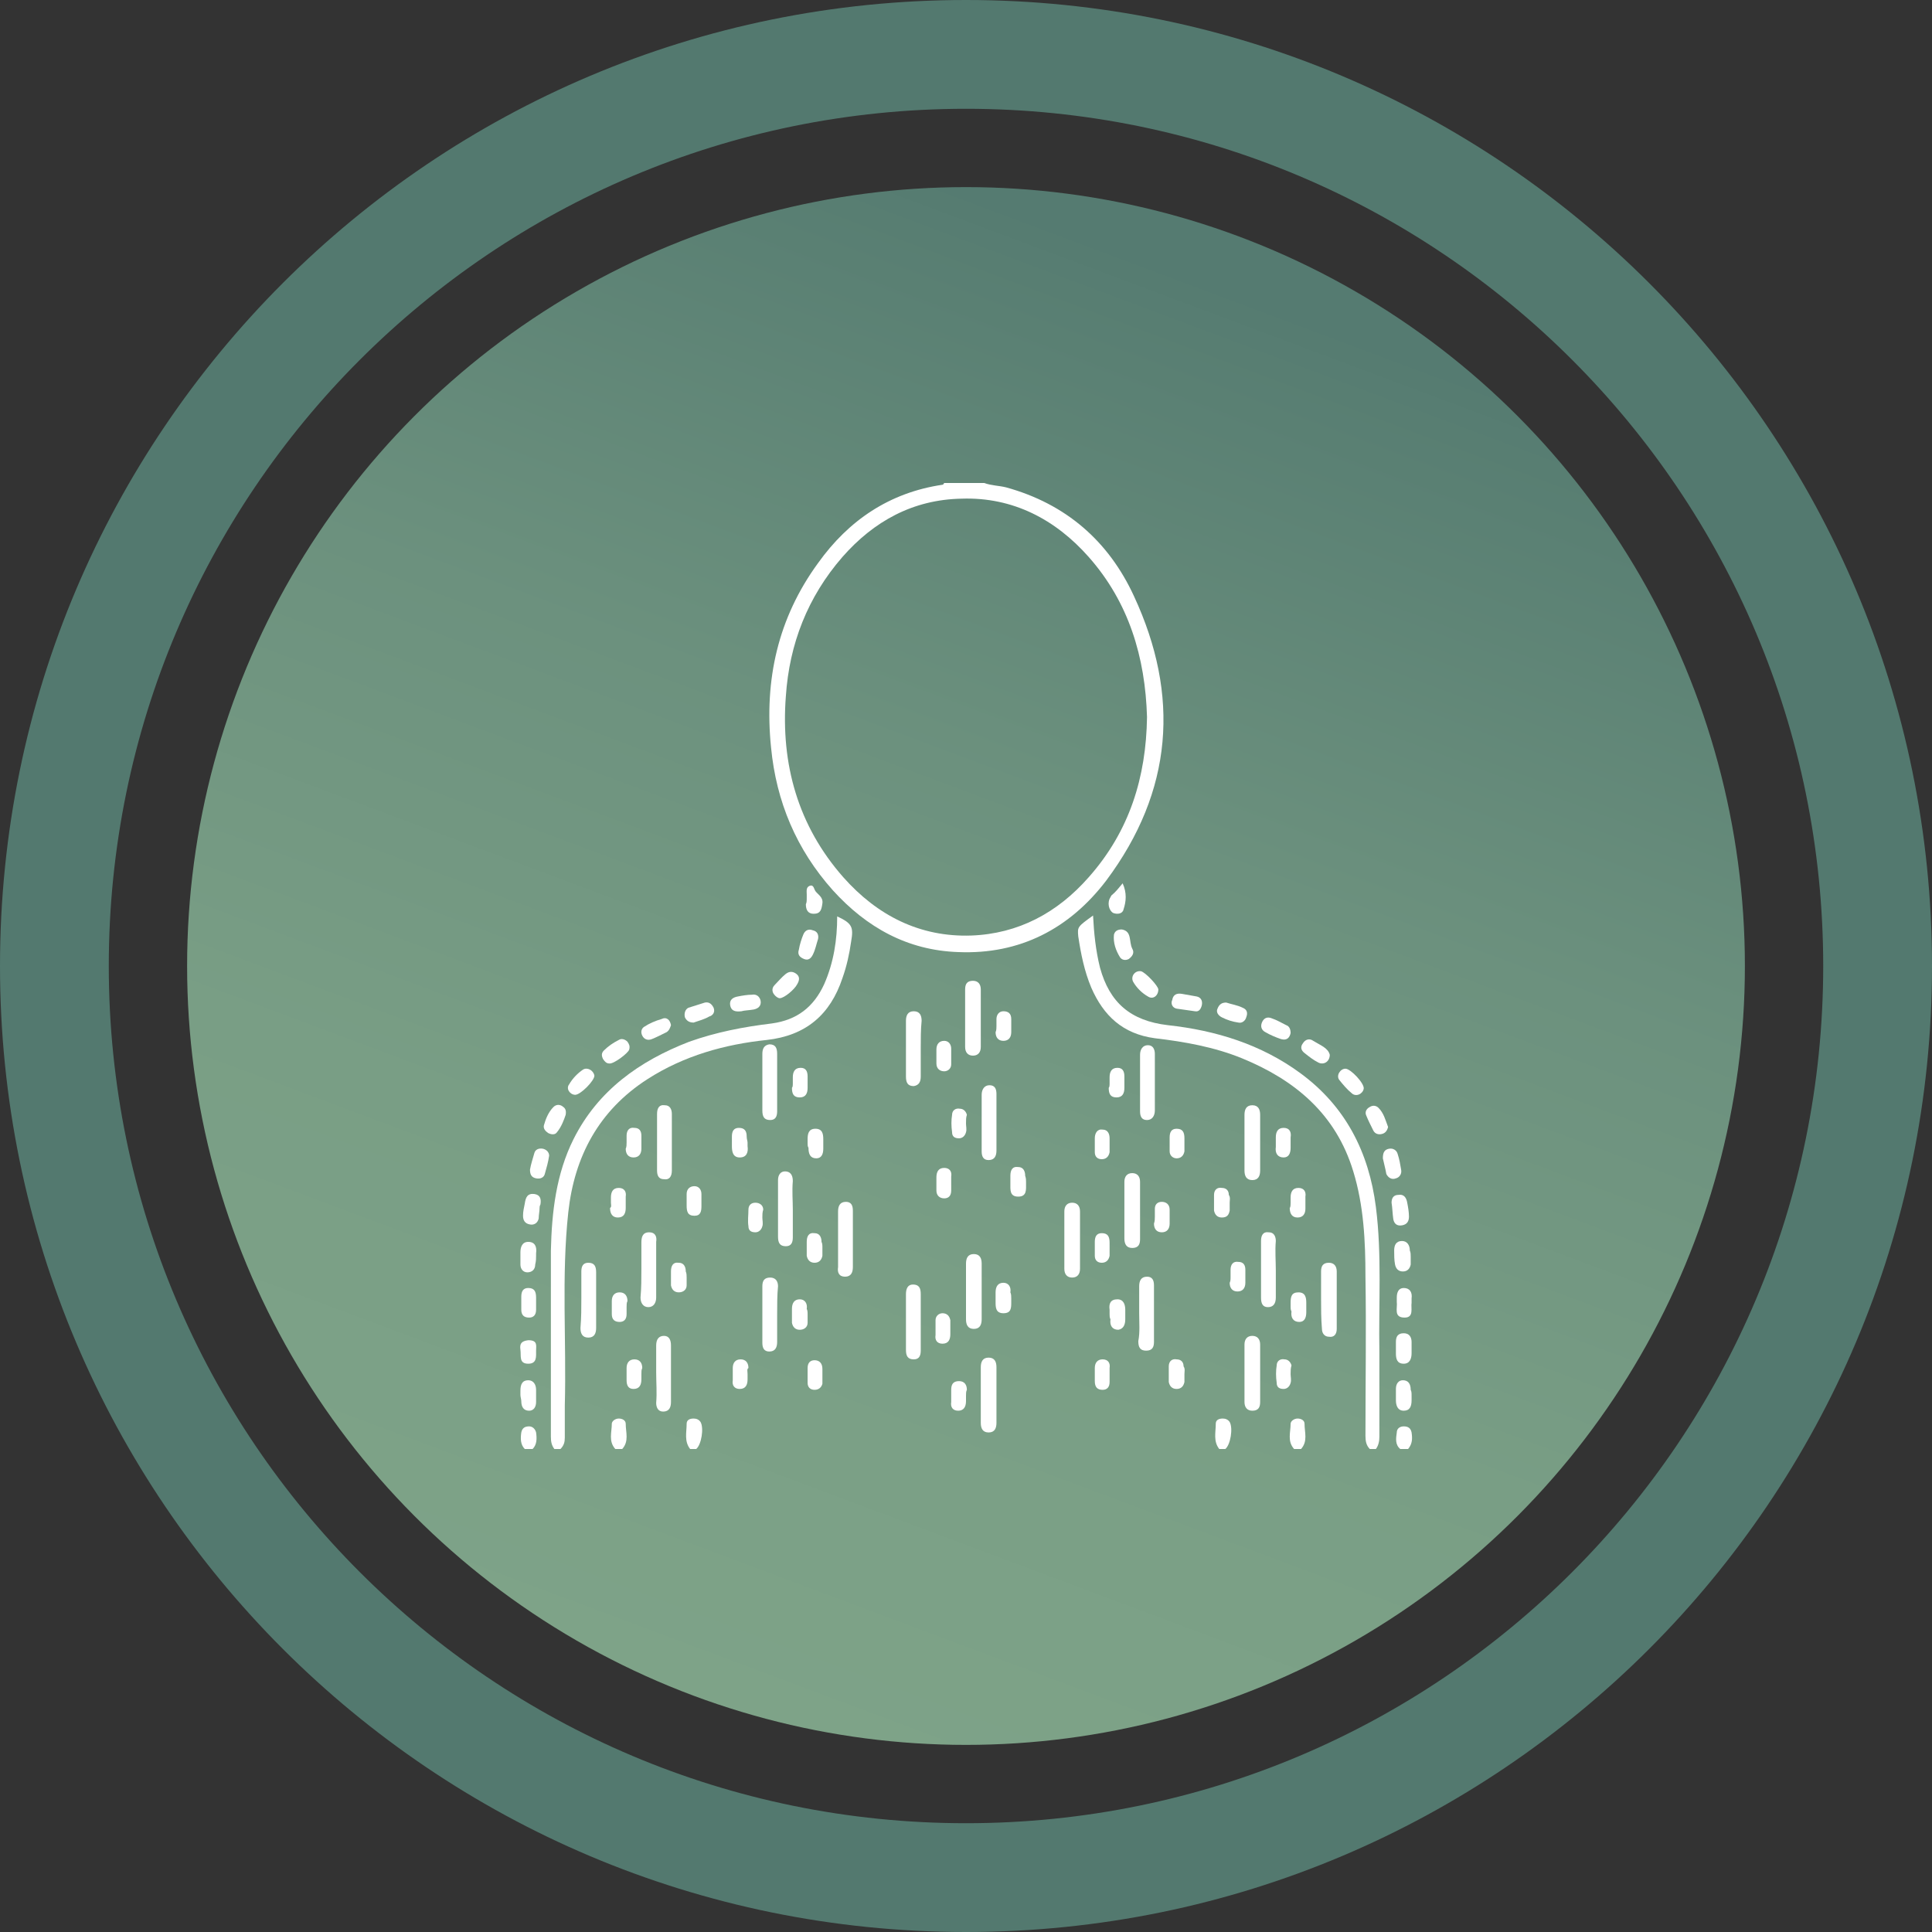 <?xml version="1.0" encoding="utf-8"?>
<!-- Generator: Adobe Illustrator 19.0.0, SVG Export Plug-In . SVG Version: 6.00 Build 0)  -->
<svg version="1.1" id="Layer_1" xmlns="http://www.w3.org/2000/svg" xmlns:xlink="http://www.w3.org/1999/xlink" x="0px" y="0px"
	 viewBox="0 0 222 222" style="enable-background:new 0 0 222 222;" xml:space="preserve">
<rect x="0" y="0" width="222" height="222" fill="#333333" stroke="none"/>
<style type="text/css">
	.st0{fill:#53796F;}
	.st1{fill:url(#XMLID_3_);}
	.st2{fill:#FFFFFF;}
</style>
<g id="XMLID_27_">
	<path id="XMLID_36_" class="st0" d="M111,0C49.7,0,0,49.7,0,111s49.7,111,111,111s111-49.7,111-111S172.3,0,111,0z M111,209.5
		c-54.4,0-98.5-44.1-98.5-98.5c0-54.4,44.1-98.5,98.5-98.5c54.4,0,98.5,44.1,98.5,98.5C209.5,165.4,165.4,209.5,111,209.5z"/>
	
		<linearGradient id="XMLID_3_" gradientUnits="userSpaceOnUse" x1="367.155" y1="-386.316" x2="546.155" y2="-386.316" gradientTransform="matrix(0.351 -0.936 0.936 0.351 312.339 674.238)">
		<stop  offset="0" style="stop-color:#7EA388"/>
		<stop  offset="0.306" style="stop-color:#799E85"/>
		<stop  offset="0.618" style="stop-color:#6C917E"/>
		<stop  offset="0.931" style="stop-color:#587E72"/>
		<stop  offset="0.967" style="stop-color:#557B71"/>
	</linearGradient>
	<circle id="XMLID_33_" class="st1" cx="111" cy="111" r="89.5"/>
</g>
<g id="XMLID_1_">
	<path id="XMLID_351_" class="st2" d="M157.4,166.5c-0.4-0.4-0.5-0.9-0.5-1.5c0-6.1,0.1-12.2,0-18.3c0-4.1-0.2-8.2-1.4-12.1
		c-2-6.6-6.7-10.5-12.8-13c-3.2-1.3-6.6-1.9-10-2.3c-3.7-0.5-5.9-2.6-7.3-5.8c-0.8-1.9-1.2-3.9-1.5-5.9c-0.1-1.1-0.1-1.1,1.7-2.4
		c0.1,2,0.3,4,0.8,6c1.1,4,3.5,6.1,7.8,6.6c5.5,0.6,10.7,2.2,15.2,5.5c5.2,3.8,7.9,9.1,8.7,15.4c0.7,5.5,0.3,11.1,0.4,16.7
		c0,3.2,0,6.5,0,9.7c0,0.5-0.1,1-0.4,1.4C158,166.5,157.7,166.5,157.4,166.5z"/>
	<path id="XMLID_350_" class="st2" d="M63.7,166.5c-0.3-0.4-0.4-0.8-0.4-1.4c0-7.1,0-14.3,0-21.4c0.1-4.4,0.6-8.8,2.6-12.8
		c2.8-5.6,7.6-9,13.3-11.2c3.1-1.1,6.2-1.7,9.5-2.1c2.9-0.4,4.8-1.9,6-4.5c1.1-2.5,1.5-5.1,1.5-7.8c1.7,0.8,1.9,1.2,1.6,2.9
		c-0.2,1.4-0.5,2.8-1,4.2c-1.4,4.2-4.2,6.6-8.7,7.1c-4.8,0.5-9.5,1.8-13.7,4.5c-5.6,3.6-8.4,8.9-9.1,15.3
		c-0.8,7.4-0.2,14.8-0.4,22.2c0,1.2,0,2.5,0,3.7c0,0.5-0.1,0.9-0.5,1.3C64.3,166.5,64,166.5,63.7,166.5z"/>
	<path id="XMLID_349_" class="st2" d="M70.7,166.5c-0.8-0.9-0.4-1.9-0.4-2.9c0-0.3,0.4-0.6,0.8-0.6c0.4,0,0.8,0.2,0.8,0.6
		c0,1,0.4,2-0.4,2.9C71.3,166.5,71,166.5,70.7,166.5z"/>
	<path id="XMLID_348_" class="st2" d="M148.7,166.5c-0.8-0.9-0.4-1.9-0.4-2.9c0-0.3,0.4-0.6,0.8-0.6c0.4,0,0.8,0.2,0.8,0.6
		c0,1,0.4,2-0.4,2.9C149.3,166.5,149,166.5,148.7,166.5z"/>
	<path id="XMLID_347_" class="st2" d="M79.3,166.5c-0.7-0.9-0.4-1.9-0.4-2.9c0-0.4,0.3-0.6,0.8-0.6c0.3,0,0.6,0.1,0.8,0.4
		c0.4,0.7,0.1,2.6-0.5,3.1C79.8,166.5,79.6,166.5,79.3,166.5z"/>
	<path id="XMLID_346_" class="st2" d="M140.1,166.5c-0.7-0.9-0.4-1.9-0.4-2.9c0-0.4,0.3-0.6,0.8-0.6c0.3,0,0.6,0.1,0.8,0.4
		c0.4,0.7,0.1,2.6-0.5,3.1C140.5,166.5,140.3,166.5,140.1,166.5z"/>
	<path id="XMLID_345_" class="st2" d="M60.3,166.5c-0.5-0.5-0.5-1.2-0.4-1.9c0.1-0.5,0.4-0.7,0.9-0.7c0.4,0,0.7,0.3,0.8,0.7
		c0.1,0.7,0.1,1.4-0.4,1.9C60.8,166.5,60.6,166.5,60.3,166.5z"/>
	<path id="XMLID_344_" class="st2" d="M160.9,166.5c-0.6-0.5-0.5-1.2-0.4-1.9c0-0.4,0.3-0.7,0.8-0.7c0.5,0,0.8,0.2,0.9,0.7
		c0.1,0.7,0.1,1.3-0.4,1.9C161.4,166.5,161.2,166.5,160.9,166.5z"/>
	<path id="XMLID_343_" class="st2" d="M96.3,142.3c0-1,0-2.1,0-3.1c0-0.6,0.2-1.1,0.9-1.1c0.6,0,0.8,0.4,0.8,1c0,2.2,0,4.3,0,6.5
		c0,0.6-0.2,1.1-0.9,1.1c-0.7,0-0.9-0.5-0.8-1.1C96.3,144.5,96.3,143.4,96.3,142.3z"/>
	<path id="XMLID_342_" class="st2" d="M89.3,124.5c0,1.1,0,2.2,0,3.2c0,0.6-0.2,1-0.8,1c-0.7,0-0.9-0.4-0.9-1.1c0-2.2,0-4.3,0-6.5
		c0-0.6,0.2-1,0.8-1.1c0.7,0,0.9,0.4,0.9,1.1C89.3,122.3,89.3,123.4,89.3,124.5z"/>
	<path id="XMLID_341_" class="st2" d="M122.3,142.4c0-1.1,0-2.2,0-3.2c0-0.6,0.3-1,0.9-1c0.6,0,0.9,0.4,0.9,1c0,2.2,0,4.4,0,6.6
		c0,0.6-0.3,1-0.9,1c-0.6,0-0.9-0.4-0.9-1C122.3,144.6,122.3,143.5,122.3,142.4z"/>
	<path id="XMLID_340_" class="st2" d="M132.7,124.4c0,1.1,0,2.2,0,3.2c0,0.6-0.3,1.1-0.9,1.1c-0.6,0-0.8-0.4-0.8-1
		c0-2.2,0-4.3,0-6.5c0-0.6,0.3-1.1,0.9-1.1c0.6,0,0.8,0.5,0.8,1C132.7,122.3,132.7,123.4,132.7,124.4z"/>
	<path id="XMLID_339_" class="st2" d="M114.5,129.1c0,1,0,2.1,0,3.1c0,0.6-0.2,1.1-0.9,1.1c-0.6,0-0.8-0.4-0.8-1c0-2.2,0-4.3,0-6.5
		c0-0.6,0.3-1.1,0.9-1.1c0.6,0,0.8,0.4,0.8,1C114.5,126.9,114.5,128,114.5,129.1z"/>
	<path id="XMLID_338_" class="st2" d="M75.4,157.7c0-1,0-2.1,0-3.1c0-0.7,0.3-1.1,0.9-1.1c0.6,0,0.8,0.5,0.8,1.1c0,2.2,0,4.3,0,6.5
		c0,0.6-0.2,1.1-0.9,1.1c-0.6,0-0.8-0.5-0.8-1C75.5,160,75.4,158.9,75.4,157.7z"/>
	<path id="XMLID_337_" class="st2" d="M144.8,157.9c0,1.1,0,2.2,0,3.2c0,0.6-0.2,1-0.9,1c-0.6,0-0.9-0.4-0.9-1c0-2.2,0-4.4,0-6.6
		c0-0.6,0.3-1,0.9-1c0.6,0,0.9,0.4,0.9,1C144.8,155.7,144.8,156.8,144.8,157.9z"/>
	<path id="XMLID_336_" class="st2" d="M104.1,151.8c0-1,0-2.1,0-3.1c0-0.6,0.2-1.1,0.8-1.1c0.7,0,0.9,0.4,0.9,1.1c0,2.2,0,4.3,0,6.5
		c0,0.6-0.2,1-0.8,1c-0.7,0-0.9-0.4-0.9-1.1C104.1,153.9,104.1,152.8,104.1,151.8z"/>
	<path id="XMLID_335_" class="st2" d="M111,148.3c0-1,0-2.1,0-3.1c0-0.6,0.2-1.1,0.9-1.1c0.7,0,0.9,0.5,0.9,1.1c0,2.1,0,4.2,0,6.4
		c0,0.6-0.2,1.1-0.9,1.1c-0.7,0-0.9-0.5-0.9-1.1C111,150.4,111,149.4,111,148.3z"/>
	<path id="XMLID_334_" class="st2" d="M146.6,146c0,1,0,2.1,0,3.1c0,0.7-0.3,1.1-0.9,1.1c-0.6,0-0.8-0.4-0.8-1.1c0-2.2,0-4.3,0-6.5
		c0-0.6,0.2-1.1,0.9-1c0.6,0,0.8,0.5,0.8,1C146.5,143.7,146.6,144.9,146.6,146z"/>
	<path id="XMLID_333_" class="st2" d="M73.7,145.8c0-1,0-2,0-3c0-0.6,0.1-1.2,0.9-1.2c0.7,0,0.9,0.5,0.8,1.1c0,2.1,0,4.2,0,6.4
		c0,0.6-0.3,1.1-0.9,1.1c-0.6,0-0.9-0.5-0.9-1.1C73.7,148,73.7,146.9,73.7,145.8z"/>
	<path id="XMLID_332_" class="st2" d="M91.1,139c0,1.1,0,2.2,0,3.2c0,0.6-0.2,1-0.8,1c-0.7,0-0.9-0.4-0.9-1.1c0-2.2,0-4.3,0-6.5
		c0-0.6,0.3-1,0.8-1c0.6,0,0.9,0.4,0.9,1.1C91,136.9,91.1,137.9,91.1,139z"/>
	<path id="XMLID_331_" class="st2" d="M129.2,139c0-1.1,0-2.2,0-3.2c0-0.6,0.3-1,0.9-1c0.6,0,0.9,0.4,0.9,1c0,2.2,0,4.4,0,6.6
		c0,0.6-0.2,1-0.9,1c-0.7,0-0.9-0.5-0.9-1.1C129.2,141.1,129.2,140,129.2,139z"/>
	<path id="XMLID_330_" class="st2" d="M112.7,117.1c0,1.1,0,2.2,0,3.2c0,0.6-0.3,1-0.9,1c-0.6,0-0.9-0.4-0.9-1c0-2.2,0-4.4,0-6.6
		c0-0.6,0.2-1,0.9-1c0.6,0,0.9,0.4,0.9,1C112.7,114.9,112.7,116,112.7,117.1z"/>
	<path id="XMLID_329_" class="st2" d="M144.8,131.3c0,1.1,0,2.2,0,3.2c0,0.6-0.2,1.1-0.9,1.1c-0.7,0-0.9-0.5-0.9-1.1
		c0-2.1,0-4.2,0-6.4c0-0.6,0.2-1.1,0.9-1.1c0.7,0,0.9,0.5,0.9,1.1C144.8,129.2,144.8,130.2,144.8,131.3z"/>
	<path id="XMLID_328_" class="st2" d="M77.2,131.3c0,1.1,0,2.2,0,3.2c0,0.7-0.3,1.1-0.9,1c-0.6,0-0.8-0.4-0.8-1c0-2.2,0-4.3,0-6.5
		c0-0.6,0.2-1.1,0.9-1c0.6,0,0.8,0.5,0.8,1C77.2,129.2,77.2,130.2,77.2,131.3z"/>
	<path id="XMLID_327_" class="st2" d="M114.5,160.4c0,1,0,2.1,0,3.1c0,0.6-0.2,1.1-0.9,1.1c-0.7,0-0.9-0.5-0.9-1.1
		c0-2.1,0-4.2,0-6.4c0-0.6,0.2-1.1,0.9-1.1c0.7,0,0.9,0.5,0.9,1.1C114.5,158.3,114.5,159.3,114.5,160.4z"/>
	<path id="XMLID_326_" class="st2" d="M151.8,149.3c0-1.1,0-2.2,0-3.2c0-0.6,0.2-1,0.9-1c0.6,0,0.9,0.4,0.9,1c0,2.2,0,4.4,0,6.6
		c0,0.6-0.3,1-0.9,0.9c-0.5,0-0.8-0.4-0.8-0.9C151.8,151.5,151.8,150.4,151.8,149.3z"/>
	<path id="XMLID_325_" class="st2" d="M66.8,149.2c0-1,0-2.1,0-3.1c0-0.6,0.2-1,0.8-1c0.7,0,0.9,0.4,0.9,1.1c0,2.1,0,4.3,0,6.4
		c0,0.6-0.2,1.1-0.9,1.1c-0.7,0-0.9-0.5-0.9-1.1C66.8,151.4,66.8,150.3,66.8,149.2z"/>
	<path id="XMLID_324_" class="st2" d="M105.8,120.4c0,1.1,0,2.2,0,3.3c0,0.6-0.2,1-0.8,1.1c-0.7,0-0.9-0.4-0.9-1.1
		c0-2.1,0-4.3,0-6.4c0-0.6,0.2-1.1,0.9-1.1c0.7,0,0.9,0.5,0.9,1.1C105.8,118.3,105.8,119.4,105.8,120.4z"/>
	<path id="XMLID_323_" class="st2" d="M89.3,151.1c0,1,0,2.1,0,3.1c0,0.6-0.2,1.1-0.9,1.1c-0.6,0-0.8-0.4-0.8-1c0-2.2,0-4.3,0-6.5
		c0-0.6,0.2-1,0.9-1c0.6,0,0.9,0.4,0.9,1C89.3,148.8,89.3,149.9,89.3,151.1z"/>
	<path id="XMLID_322_" class="st2" d="M130.9,150.9c0-1,0-2.1,0-3.1c0-0.6,0.2-1.1,0.9-1.1c0.6,0,0.8,0.4,0.8,1c0,2.2,0,4.3,0,6.5
		c0,0.6-0.2,1-0.9,1c-0.7,0-0.9-0.4-0.9-1.1C131,153.1,130.9,152,130.9,150.9z"/>
	<path id="XMLID_321_" class="st2" d="M79.7,117.5c-0.5,0-0.8-0.2-1-0.6c-0.1-0.4,0-0.9,0.4-1.1c0.6-0.2,1.3-0.4,1.9-0.6
		c0.5-0.1,0.8,0.2,1,0.6c0.2,0.5-0.1,0.9-0.5,1C81,117.1,80.3,117.3,79.7,117.5z"/>
	<path id="XMLID_320_" class="st2" d="M140.9,115.2c0.6,0.2,1.3,0.3,1.9,0.6c0.5,0.2,0.6,0.6,0.4,1.1c-0.1,0.4-0.5,0.7-0.9,0.6
		c-0.7-0.1-1.3-0.3-1.9-0.6c-0.4-0.2-0.7-0.6-0.5-1C140.1,115.4,140.4,115.2,140.9,115.2z"/>
	<path id="XMLID_319_" class="st2" d="M70,122.2c-0.3,0-0.5-0.2-0.7-0.5c-0.2-0.4-0.2-0.7,0.1-1c0.5-0.5,1.1-0.9,1.7-1.2
		c0.3-0.2,0.7-0.1,1,0.2c0.2,0.3,0.3,0.5,0.2,0.9C72.2,121,70.5,122.3,70,122.2z"/>
	<path id="XMLID_318_" class="st2" d="M152.8,121.2c0,0.8-0.7,1.2-1.3,0.9c-0.6-0.3-1.1-0.7-1.6-1.1c-0.4-0.3-0.5-0.7-0.2-1.1
		c0.3-0.5,0.8-0.6,1.2-0.3C151.7,120.1,152.6,120.4,152.8,121.2z"/>
	<path id="XMLID_317_" class="st2" d="M68.3,123.6c0,0.6-1.6,2.2-2.2,2.2c-0.6,0-1.1-0.7-0.7-1.2c0.4-0.7,1-1.3,1.6-1.7
		C67.5,122.6,68.2,123,68.3,123.6z"/>
	<path id="XMLID_316_" class="st2" d="M154.6,122.8c0.6,0,2.2,1.7,2.1,2.3c-0.1,0.6-0.9,1-1.4,0.5c-0.5-0.4-1-1-1.4-1.5
		C153.5,123.6,154,122.8,154.6,122.8z"/>
	<path id="XMLID_315_" class="st2" d="M162.1,144.4c0,0.3,0,0.6,0,0.9c-0.1,0.5-0.4,0.8-0.9,0.8c-0.5,0-0.8-0.3-0.9-0.8
		c-0.1-0.5-0.1-1.1-0.1-1.6c0-0.6,0.2-1.1,0.9-1.1c0.6,0,0.9,0.5,0.9,1.1C162.1,143.9,162.1,144.2,162.1,144.4
		C162.1,144.4,162.1,144.4,162.1,144.4z"/>
	<path id="XMLID_314_" class="st2" d="M61.6,144.3c0,0.3,0,0.6-0.1,1c0,0.6-0.4,0.9-0.9,0.9c-0.5,0-0.8-0.4-0.8-0.9
		c0-0.5,0-0.9,0-1.4c0-0.6,0.2-1.2,0.9-1.2c0.8,0,1,0.6,0.9,1.3C61.6,144,61.6,144.1,61.6,144.3z"/>
	<path id="XMLID_313_" class="st2" d="M60.9,134.4c0.1-0.6,0.3-1.2,0.5-1.9c0.1-0.4,0.5-0.6,1-0.5c0.4,0.1,0.7,0.4,0.7,0.8
		c-0.1,0.7-0.3,1.4-0.5,2.1c-0.1,0.4-0.5,0.6-1,0.5C61.1,135.3,60.9,135,60.9,134.4z"/>
	<path id="XMLID_312_" class="st2" d="M133.1,113.7c0,0.7-0.6,1.2-1.2,0.8c-0.7-0.4-1.3-1-1.7-1.7c-0.3-0.6,0.2-1.3,0.9-1.2
		C131.6,111.7,133.1,113.3,133.1,113.7z"/>
	<path id="XMLID_311_" class="st2" d="M62,138.8c0,0.4-0.1,0.8-0.1,1.2c-0.1,0.5-0.5,0.8-1,0.7c-0.6-0.1-0.8-0.5-0.8-1
		c0-0.5,0.1-0.9,0.2-1.4c0.1-0.7,0.3-1.2,1.1-1.1c0.7,0.1,0.8,0.6,0.7,1.2C62,138.6,62,138.7,62,138.8C62,138.8,62,138.8,62,138.8z"
		/>
	<path id="XMLID_310_" class="st2" d="M89.6,114.7c-0.2,0-0.5-0.2-0.7-0.5c-0.2-0.3-0.2-0.7,0.1-1c0.4-0.4,0.8-0.9,1.3-1.3
		c0.4-0.3,0.8-0.3,1.2,0c0.4,0.3,0.4,0.7,0.1,1.2C91.3,113.7,90.1,114.7,89.6,114.7z"/>
	<path id="XMLID_309_" class="st2" d="M94,107.9c-0.2,0.6-0.3,1.2-0.6,1.8c-0.2,0.4-0.5,0.7-1,0.5c-0.5-0.2-0.8-0.5-0.6-1.1
		c0.1-0.6,0.3-1.2,0.5-1.7c0.2-0.5,0.6-0.7,1.1-0.5C93.9,107,94.1,107.4,94,107.9z"/>
	<path id="XMLID_308_" class="st2" d="M159.9,138.2c0-0.5,0.2-0.9,0.8-0.9c0.6-0.1,0.9,0.3,1,0.9c0.1,0.5,0.2,1.1,0.2,1.6
		c0,0.5-0.2,0.9-0.8,1c-0.6,0.1-0.9-0.2-1-0.7C160,139.4,160,138.8,159.9,138.2z"/>
	<path id="XMLID_307_" class="st2" d="M148.3,118.7c-0.1,0.5-0.4,0.9-1.1,0.7c-0.6-0.2-1.3-0.5-1.8-0.8c-0.4-0.2-0.6-0.6-0.4-1.1
		c0.2-0.5,0.6-0.7,1.1-0.5c0.6,0.2,1.1,0.5,1.7,0.8C148.1,117.9,148.3,118.2,148.3,118.7z"/>
	<path id="XMLID_306_" class="st2" d="M77.1,117.8c-0.1,0.3-0.2,0.6-0.5,0.8c-0.6,0.3-1.2,0.6-1.7,0.8c-0.5,0.2-0.9,0-1.1-0.4
		c-0.2-0.4-0.1-0.8,0.2-1c0.6-0.4,1.3-0.7,2-0.9C76.6,116.8,77,117.2,77.1,117.8z"/>
	<path id="XMLID_305_" class="st2" d="M162.2,160.4c0,0.2,0,0.4,0,0.5c0,0.7-0.2,1.2-0.9,1.2c-0.7,0-0.9-0.6-0.9-1.2
		c0-0.4,0-0.9,0-1.3c0-0.6,0.3-1,0.8-1c0.6,0,0.9,0.4,0.9,1.1C162.2,159.9,162.2,160.1,162.2,160.4z"/>
	<path id="XMLID_304_" class="st2" d="M158.9,133.1c0-0.7,0.2-1,0.7-1.1c0.5-0.1,0.9,0.2,1,0.6c0.2,0.6,0.3,1.2,0.4,1.8
		c0.1,0.5-0.2,0.9-0.6,1c-0.5,0.2-0.9-0.1-1.1-0.5C159.2,134.3,159,133.6,158.9,133.1z"/>
	<path id="XMLID_303_" class="st2" d="M59.8,160.3c0-0.2,0-0.4,0-0.5c0-0.7,0.2-1.2,0.9-1.2c0.6,0,0.9,0.5,0.9,1.1
		c0,0.5,0,0.9,0,1.4c0,0.6-0.3,1-0.8,1c-0.6,0-0.9-0.4-0.9-1.1C59.9,160.8,59.8,160.5,59.8,160.3z"/>
	<path id="XMLID_302_" class="st2" d="M128.9,106.8c1.2,0.2,0.8,1.4,1.2,2.2c0.3,0.5,0,0.9-0.4,1.2c-0.4,0.2-0.8,0.1-1-0.2
		c-0.5-0.8-0.8-1.7-0.7-2.6C128.1,107,128.4,106.8,128.9,106.8z"/>
	<path id="XMLID_301_" class="st2" d="M162.2,149.7c-0.1,0.6,0.3,1.7-0.8,1.7c-1.3,0-0.8-1.1-0.9-1.8c0-0.2,0-0.4,0-0.5
		c0-0.6,0.2-1.1,0.8-1.1c0.7,0,1,0.5,0.9,1.2C162.2,149.2,162.2,149.4,162.2,149.7z"/>
	<path id="XMLID_300_" class="st2" d="M92.8,151.1c0,0.3,0,0.6,0,0.9c0,0.5-0.4,0.8-0.9,0.8c-0.5,0-0.8-0.3-0.9-0.8
		c0-0.5,0-1.1,0-1.6c0-0.7,0.3-1.1,0.9-1.1c0.6,0,0.9,0.5,0.8,1.1C92.8,150.6,92.8,150.8,92.8,151.1
		C92.8,151.1,92.8,151.1,92.8,151.1z"/>
	<path id="XMLID_299_" class="st2" d="M127.5,151c0-0.2,0-0.4,0-0.5c-0.1-0.7,0.1-1.2,0.9-1.2c0.7,0,0.9,0.6,0.9,1.2
		c0,0.4,0,0.7,0,1.1c0,0.6-0.2,1.1-0.8,1.2c-0.7,0-1-0.5-0.9-1.2C127.5,151.4,127.5,151.2,127.5,151z"/>
	<path id="XMLID_298_" class="st2" d="M65,128.1c-0.2,0.6-0.5,1.4-1,2c-0.2,0.3-0.6,0.3-1,0.1c-0.3-0.2-0.6-0.5-0.5-0.9
		c0.2-0.7,0.5-1.5,1.1-2.1c0.3-0.3,0.7-0.3,1-0.1C64.9,127.3,65.1,127.5,65,128.1z"/>
	<path id="XMLID_297_" class="st2" d="M61.6,149.7c0,0.3,0,0.5,0,0.8c0,0.6-0.3,0.9-0.8,0.9c-0.6,0-0.9-0.3-0.9-0.9c0-0.5,0-1,0-1.5
		c0-0.6,0.2-1,0.8-1c0.7,0,0.9,0.4,0.9,1.1C61.6,149.2,61.6,149.4,61.6,149.7C61.6,149.7,61.6,149.7,61.6,149.7z"/>
	<path id="XMLID_296_" class="st2" d="M162.2,155c0,0.2,0,0.4,0,0.5c0,0.6-0.2,1.2-0.9,1.2c-0.8,0-0.9-0.6-0.9-1.2
		c0-0.4,0-0.9,0-1.3c0-0.6,0.2-1,0.9-1c0.6,0,0.9,0.4,0.9,1C162.2,154.5,162.2,154.8,162.2,155z"/>
	<path id="XMLID_295_" class="st2" d="M159.5,129.5c-0.1,0.4-0.3,0.7-0.7,0.8c-0.4,0.1-0.8,0-1-0.4c-0.3-0.6-0.6-1.2-0.8-1.7
		c-0.2-0.4,0-0.8,0.4-1c0.3-0.2,0.7-0.2,1,0.1C159,127.9,159.2,128.7,159.5,129.5z"/>
	<path id="XMLID_294_" class="st2" d="M135.8,114.2c0.6,0.1,1.1,0.2,1.7,0.3c0.5,0.1,0.7,0.5,0.6,1c-0.1,0.4-0.3,0.8-0.8,0.7
		c-0.7-0.1-1.4-0.2-2.1-0.3c-0.5-0.1-0.7-0.6-0.5-1C134.8,114.3,135.2,114.1,135.8,114.2z"/>
	<path id="XMLID_293_" class="st2" d="M85.2,116.2c-0.8,0.1-1.2-0.1-1.3-0.7c-0.1-0.6,0.3-0.9,0.9-1c0.5-0.1,1.1-0.2,1.6-0.2
		c0.5-0.1,0.9,0.2,1,0.7c0.1,0.6-0.3,0.9-0.8,1C86,116.1,85.5,116.1,85.2,116.2z"/>
	<path id="XMLID_292_" class="st2" d="M94.5,158c0,0.3,0,0.7,0,1c-0.1,0.4-0.4,0.7-0.9,0.7c-0.5,0-0.8-0.3-0.8-0.8
		c0-0.6,0-1.1,0-1.7c0-0.6,0.3-0.9,0.8-0.9c0.6,0,0.9,0.4,0.9,1C94.5,157.5,94.5,157.7,94.5,158C94.5,158,94.5,158,94.5,158z"/>
	<path id="XMLID_291_" class="st2" d="M127.5,158c0,0.3,0,0.5,0,0.8c0,0.6-0.3,0.9-0.8,0.9c-0.6,0-0.9-0.3-0.9-1c0-0.5,0-1,0-1.5
		c0-0.6,0.3-1,0.9-1c0.6,0,0.9,0.4,0.8,1C127.5,157.5,127.5,157.7,127.5,158z"/>
	<path id="XMLID_290_" class="st2" d="M70.2,138.2c0-0.2,0-0.4,0-0.6c0-0.6,0.2-1.1,0.9-1.1c0.6,0,0.9,0.4,0.8,1c0,0.4,0,0.9,0,1.3
		c0,0.6-0.2,1.1-0.9,1.1c-0.6,0-0.9-0.4-0.9-1.1C70.3,138.7,70.2,138.4,70.2,138.2z"/>
	<path id="XMLID_289_" class="st2" d="M127.5,124.4c0-0.2,0-0.4,0-0.6c0-0.6,0.2-1.1,0.9-1.1c0.6,0,0.8,0.4,0.8,1c0,0.4,0,0.9,0,1.3
		c0,0.6-0.2,1.1-0.9,1.1c-0.7,0-0.9-0.4-0.9-1.1C127.5,124.9,127.5,124.7,127.5,124.4z"/>
	<path id="XMLID_288_" class="st2" d="M111,129.1c0,0.3,0.1,0.7,0,1c-0.1,0.4-0.4,0.7-0.8,0.7c-0.5,0-0.8-0.2-0.8-0.7
		c-0.1-0.7-0.1-1.4,0-2c0-0.5,0.4-0.8,0.9-0.7c0.4,0,0.7,0.3,0.8,0.7C111,128.4,111,128.7,111,129.1C111,129.1,111,129.1,111,129.1z
		"/>
	<path id="XMLID_287_" class="st2" d="M72,131.3c0-0.3,0-0.5,0-0.8c0-0.6,0.3-1,0.9-0.9c0.6,0,0.8,0.4,0.8,0.9c0,0.5,0,1,0,1.5
		c0,0.6-0.3,1-0.9,1c-0.6,0-0.9-0.4-0.9-1C72,131.8,72,131.5,72,131.3z"/>
	<path id="XMLID_286_" class="st2" d="M78.9,146.8c0,0.3,0,0.6,0,0.9c0,0.5-0.4,0.8-0.9,0.8c-0.5,0-0.8-0.3-0.9-0.8
		c0-0.5,0-1.1,0-1.6c0-0.6,0.2-1.1,0.9-1c0.6,0,0.8,0.5,0.8,1C78.9,146.3,78.9,146.6,78.9,146.8C78.9,146.8,78.9,146.8,78.9,146.8z"
		/>
	<path id="XMLID_285_" class="st2" d="M141.4,146.7c0-0.3,0-0.5,0-0.8c0-0.6,0.3-1,0.9-0.9c0.6,0,0.8,0.4,0.8,0.9c0,0.5,0,1,0,1.5
		c0,0.6-0.3,1-0.9,1c-0.6,0-0.9-0.4-0.9-1C141.4,147.2,141.4,147,141.4,146.7z"/>
	<path id="XMLID_284_" class="st2" d="M85.9,131.3c0,0.1,0,0.3,0,0.4c0.1,0.7-0.1,1.3-0.9,1.3c-0.8,0-0.9-0.7-0.9-1.3
		c0-0.4,0-0.7,0-1.1c0-0.6,0.2-1,0.8-1c0.7,0,0.9,0.4,0.9,1C85.8,130.9,85.9,131.1,85.9,131.3z"/>
	<path id="XMLID_283_" class="st2" d="M127.5,131.5c0,0.3,0,0.6,0,0.9c-0.1,0.5-0.4,0.8-0.9,0.8c-0.5,0-0.8-0.3-0.8-0.8
		c0-0.5,0-1.1,0-1.6c0-0.6,0.3-1.1,0.9-1c0.6,0,0.8,0.5,0.8,1C127.5,131,127.5,131.2,127.5,131.5
		C127.5,131.5,127.5,131.5,127.5,131.5z"/>
	<path id="XMLID_282_" class="st2" d="M136.1,131.4c0,0.3,0,0.6,0,0.9c-0.1,0.5-0.4,0.8-0.9,0.8c-0.4,0-0.8-0.3-0.8-0.8
		c0-0.5,0-1.1,0-1.6c0-0.6,0.2-1,0.8-1c0.7,0,0.9,0.4,0.9,1.1C136.1,130.9,136.1,131.2,136.1,131.4
		C136.1,131.4,136.1,131.4,136.1,131.4z"/>
	<path id="XMLID_281_" class="st2" d="M146.6,131.3c0-0.2,0-0.4,0-0.6c0-0.6,0.2-1.1,0.9-1.1c0.7,0,0.9,0.5,0.8,1.1
		c0,0.4,0,0.8,0,1.2c0,0.6-0.2,1.1-0.8,1.1c-0.7,0-1-0.5-0.9-1.2C146.6,131.7,146.6,131.5,146.6,131.3z"/>
	<path id="XMLID_280_" class="st2" d="M109.3,136c0,0.3,0,0.5,0,0.8c0,0.6-0.3,0.9-0.8,0.9c-0.5,0-0.9-0.3-0.9-0.9c0-0.5,0-1,0-1.5
		c0-0.6,0.2-1.1,0.9-1.1c0.6,0,0.9,0.4,0.8,1C109.3,135.5,109.3,135.7,109.3,136z"/>
	<path id="XMLID_279_" class="st2" d="M78.9,138.1c0-0.3,0-0.6,0-0.9c0-0.6,0.4-0.9,0.9-0.9c0.5,0,0.8,0.4,0.8,0.9
		c0,0.5,0,0.9,0,1.4c0,0.6-0.1,1.1-0.8,1.1c-0.8,0-0.9-0.5-0.9-1.2C78.9,138.5,78.9,138.3,78.9,138.1z"/>
	<path id="XMLID_278_" class="st2" d="M141.3,138.2c0,0.3,0,0.6,0,0.9c-0.1,0.5-0.3,0.8-0.9,0.8c-0.5,0-0.8-0.3-0.9-0.8
		c0-0.6,0-1.2,0-1.8c0-0.6,0.4-0.9,0.9-0.8c0.5,0,0.8,0.3,0.8,0.8C141.4,137.6,141.3,137.9,141.3,138.2
		C141.3,138.2,141.3,138.2,141.3,138.2z"/>
	<path id="XMLID_277_" class="st2" d="M148.3,150.2c0-0.2,0-0.4,0-0.5c0-0.7,0.1-1.2,0.9-1.2c0.8,0,0.9,0.6,0.9,1.2
		c0,0.4,0,0.7,0,1.1c0,0.6-0.2,1.1-0.8,1.1c-0.7,0-1-0.5-0.9-1.2C148.3,150.5,148.3,150.3,148.3,150.2z"/>
	<path id="XMLID_276_" class="st2" d="M92.8,131.4c0-0.2,0-0.4,0-0.5c0-0.6,0.1-1.2,0.9-1.2c0.8,0,0.9,0.6,0.9,1.2
		c0,0.4,0,0.7,0,1.1c0,0.6-0.2,1.1-0.8,1.1c-0.7,0-0.9-0.5-0.9-1.2C92.8,131.7,92.8,131.6,92.8,131.4z"/>
	<path id="XMLID_275_" class="st2" d="M148.3,138.2c0-0.2,0-0.4,0-0.6c0-0.6,0.2-1.1,0.9-1.1c0.6,0,0.9,0.4,0.8,1c0,0.5,0,0.9,0,1.4
		c0,0.6-0.3,1-0.9,1c-0.6,0-0.9-0.4-0.9-1.1C148.3,138.7,148.3,138.4,148.3,138.2z"/>
	<path id="XMLID_274_" class="st2" d="M107.5,152.6c0-0.3,0-0.6,0-0.9c0-0.5,0.4-0.8,0.8-0.8c0.5,0,0.8,0.3,0.9,0.8
		c0,0.5,0,1.1,0,1.6c0,0.6-0.2,1.1-0.9,1.1c-0.6,0-0.9-0.4-0.8-1C107.5,153.1,107.5,152.8,107.5,152.6
		C107.5,152.6,107.5,152.6,107.5,152.6z"/>
	<path id="XMLID_273_" class="st2" d="M87.6,139.9c0,0.3,0.1,0.7,0,1c-0.1,0.4-0.4,0.7-0.8,0.7c-0.5,0-0.8-0.2-0.8-0.7
		c-0.1-0.6,0-1.3,0-1.9c0-0.5,0.3-0.8,0.8-0.8c0.5,0,0.9,0.3,0.9,0.8C87.6,139.3,87.6,139.6,87.6,139.9
		C87.6,139.9,87.6,139.9,87.6,139.9z"/>
	<path id="XMLID_272_" class="st2" d="M114.5,117.9c0-0.3,0-0.5,0-0.8c0-0.5,0.3-0.9,0.8-0.9c0.6,0,0.9,0.3,0.9,0.9c0,0.5,0,1,0,1.5
		c0,0.6-0.3,1-0.9,1c-0.6,0-0.9-0.4-0.9-1C114.5,118.4,114.5,118.1,114.5,117.9z"/>
	<path id="XMLID_271_" class="st2" d="M132.7,139.8c0-0.3,0-0.6,0-0.9c0-0.5,0.3-0.8,0.8-0.8c0.5,0,0.9,0.3,0.9,0.9
		c0,0.5,0,1.1,0,1.6c0,0.6-0.3,1-0.9,1c-0.6,0-0.9-0.4-0.9-1C132.7,140.3,132.7,140.1,132.7,139.8
		C132.7,139.8,132.7,139.8,132.7,139.8z"/>
	<path id="XMLID_270_" class="st2" d="M73.7,157.9c0,0.2,0,0.4,0,0.6c0,0.6-0.2,1.1-0.9,1.1c-0.6,0-0.8-0.4-0.8-1c0-0.5,0-0.9,0-1.4
		c0-0.6,0.3-1,0.9-1c0.6,0,0.9,0.4,0.9,1C73.7,157.4,73.7,157.6,73.7,157.9z"/>
	<path id="XMLID_269_" class="st2" d="M85.9,157.9c0,0.2,0,0.4,0,0.6c0,0.6-0.2,1.1-0.9,1.1c-0.6,0-0.9-0.4-0.8-1c0-0.5,0-0.9,0-1.4
		c0-0.6,0.3-1,0.9-1c0.6,0,0.9,0.4,0.9,1C85.8,157.3,85.9,157.6,85.9,157.9z"/>
	<path id="XMLID_268_" class="st2" d="M109.3,121.4c0,0.3,0,0.6,0,0.9c0,0.5-0.4,0.8-0.8,0.8c-0.5,0-0.9-0.3-0.9-0.9
		c0-0.5,0-1.1,0-1.6c0-0.6,0.3-1,0.9-1c0.5,0,0.8,0.4,0.8,0.9C109.3,120.8,109.3,121.1,109.3,121.4
		C109.3,121.4,109.3,121.4,109.3,121.4z"/>
	<path id="XMLID_267_" class="st2" d="M72,150.2c0,0.3,0,0.5,0,0.8c0,0.6-0.3,0.9-0.8,0.9c-0.6,0-0.9-0.3-0.9-0.9c0-0.5,0-1,0-1.5
		c0-0.6,0.3-1,0.9-1c0.6,0,0.9,0.4,0.9,1C72,149.7,72,149.9,72,150.2z"/>
	<path id="XMLID_266_" class="st2" d="M94.5,143.4c0,0.3,0,0.6,0,0.9c-0.1,0.5-0.4,0.8-0.9,0.8c-0.5,0-0.8-0.3-0.9-0.8
		c0-0.5,0-1.1,0-1.6c0-0.6,0.2-1.1,0.9-1c0.6,0,0.8,0.5,0.8,1C94.5,142.9,94.5,143.1,94.5,143.4C94.5,143.4,94.5,143.4,94.5,143.4z"
		/>
	<path id="XMLID_265_" class="st2" d="M136.1,157.9c0,0.3,0,0.6,0,0.9c-0.1,0.5-0.4,0.8-0.9,0.8c-0.5,0-0.8-0.3-0.9-0.8
		c0-0.6,0-1.2,0-1.8c0-0.6,0.4-0.9,0.9-0.8c0.5,0,0.8,0.3,0.8,0.8C136.2,157.3,136.1,157.6,136.1,157.9
		C136.1,157.9,136.1,157.9,136.1,157.9z"/>
	<path id="XMLID_264_" class="st2" d="M148.3,157.9c0,0.3,0.1,0.7,0,1c-0.1,0.4-0.4,0.7-0.8,0.7c-0.5,0-0.8-0.2-0.8-0.7
		c-0.1-0.7-0.1-1.4,0-2c0-0.5,0.4-0.8,0.9-0.7c0.4,0,0.7,0.3,0.8,0.7C148.3,157.2,148.3,157.6,148.3,157.9
		C148.3,157.9,148.3,157.9,148.3,157.9z"/>
	<path id="XMLID_263_" class="st2" d="M127.5,143.4c0,0.3,0,0.6,0,0.9c-0.1,0.5-0.4,0.8-0.9,0.8c-0.5,0-0.8-0.3-0.8-0.8
		c0-0.5,0-1.1,0-1.6c0-0.6,0.2-1,0.8-1c0.7,0,0.9,0.4,0.9,1.1C127.5,142.9,127.5,143.1,127.5,143.4
		C127.5,143.4,127.5,143.4,127.5,143.4z"/>
	<path id="XMLID_262_" class="st2" d="M91.1,124.4c0-0.2,0-0.4,0-0.6c0-0.6,0.2-1.1,0.9-1.1c0.6,0,0.8,0.4,0.8,1c0,0.4,0,0.9,0,1.3
		c0,0.6-0.2,1.1-0.9,1.1c-0.7,0-0.9-0.4-0.9-1.1C91.1,124.9,91.1,124.7,91.1,124.4z"/>
	<path id="XMLID_261_" class="st2" d="M111,160.4c0,0.2,0,0.4,0,0.6c0,0.7-0.3,1.1-0.9,1.1c-0.6,0-0.9-0.4-0.8-1c0-0.5,0-0.9,0-1.4
		c0-0.6,0.2-1,0.9-1c0.6,0,0.9,0.4,0.9,1C111,159.9,111,160.1,111,160.4z"/>
	<path id="XMLID_260_" class="st2" d="M116.2,149.2c0,0.1,0,0.3,0,0.4c0,0.7,0,1.3-0.9,1.3c-0.9,0-0.9-0.7-0.9-1.3
		c0-0.4,0-0.7,0-1.1c0-0.7,0.3-1.1,0.9-1.1c0.6,0,0.9,0.5,0.8,1.1C116.2,148.7,116.2,149,116.2,149.2z"/>
	<path id="XMLID_259_" class="st2" d="M117.9,135.8c0,0.1,0,0.1,0,0.2c0,0.7,0.1,1.5-0.9,1.5c-1,0-0.9-0.8-0.9-1.5
		c0-0.3,0-0.6,0-0.9c0-0.6,0.2-1.1,0.9-1c0.6,0,0.8,0.5,0.8,1C117.9,135.4,117.9,135.6,117.9,135.8z"/>
	<path id="XMLID_258_" class="st2" d="M92.7,103.1c0,0,0-0.1,0-0.3c0-0.4-0.1-0.8,0.3-1c0.5-0.2,0.5,0.3,0.7,0.6
		c0.3,0.4,0.9,0.7,0.8,1.4c-0.1,0.7-0.2,1.2-1,1.2c-0.7,0-0.9-0.5-0.9-1.1C92.7,103.7,92.7,103.5,92.7,103.1z"/>
	<path id="XMLID_257_" class="st2" d="M129,101.5c0.5,1.1,0.4,2.1,0.1,3c-0.1,0.5-0.7,0.6-1.2,0.4c-0.5-0.3-0.7-1.2-0.3-1.8
		c0-0.1,0.1-0.1,0.1-0.2C128.2,102.5,128.5,102.1,129,101.5z"/>
	<path id="XMLID_256_" class="st2" d="M61.6,155.2c0,0.7,0.1,1.5-0.9,1.5c-1.1,0-0.8-0.9-0.9-1.6c-0.1-0.7,0.1-1,0.9-1.1
		C61.8,154,61.6,154.6,61.6,155.2z"/>
	<path id="XMLID_39_" class="st2" d="M130.3,68.5c-2.9-6.3-7.8-10.6-14.7-12.5c-0.8-0.2-1.7-0.2-2.5-0.5c-1.5,0-3,0-4.6,0
		c-0.1,0.1-0.1,0.2-0.2,0.2c-6.1,0.9-10.8,4.1-14.3,9c-4.6,6.3-6.2,13.4-5.4,21.2c0.6,6.2,2.9,11.7,7.1,16.4
		c3.9,4.3,8.6,6.9,14.4,7.1c7.1,0.3,12.8-2.7,17-8.2C134.8,90.9,135.6,79.9,130.3,68.5z M125.1,100.8c-3.6,4.1-8.1,6.5-13.5,6.7
		c-5.9,0.2-10.8-2.3-14.7-6.7c-5.2-5.9-7.2-13-6.6-20.8c0.4-6,2.5-11.4,6.5-16c3.6-4.1,8.1-6.6,13.7-6.7c5.9-0.2,10.8,2.4,14.6,6.7
		c4.6,5.2,6.5,11.5,6.7,18.4C131.7,89.3,129.8,95.5,125.1,100.8z"/>
</g>
</svg>
